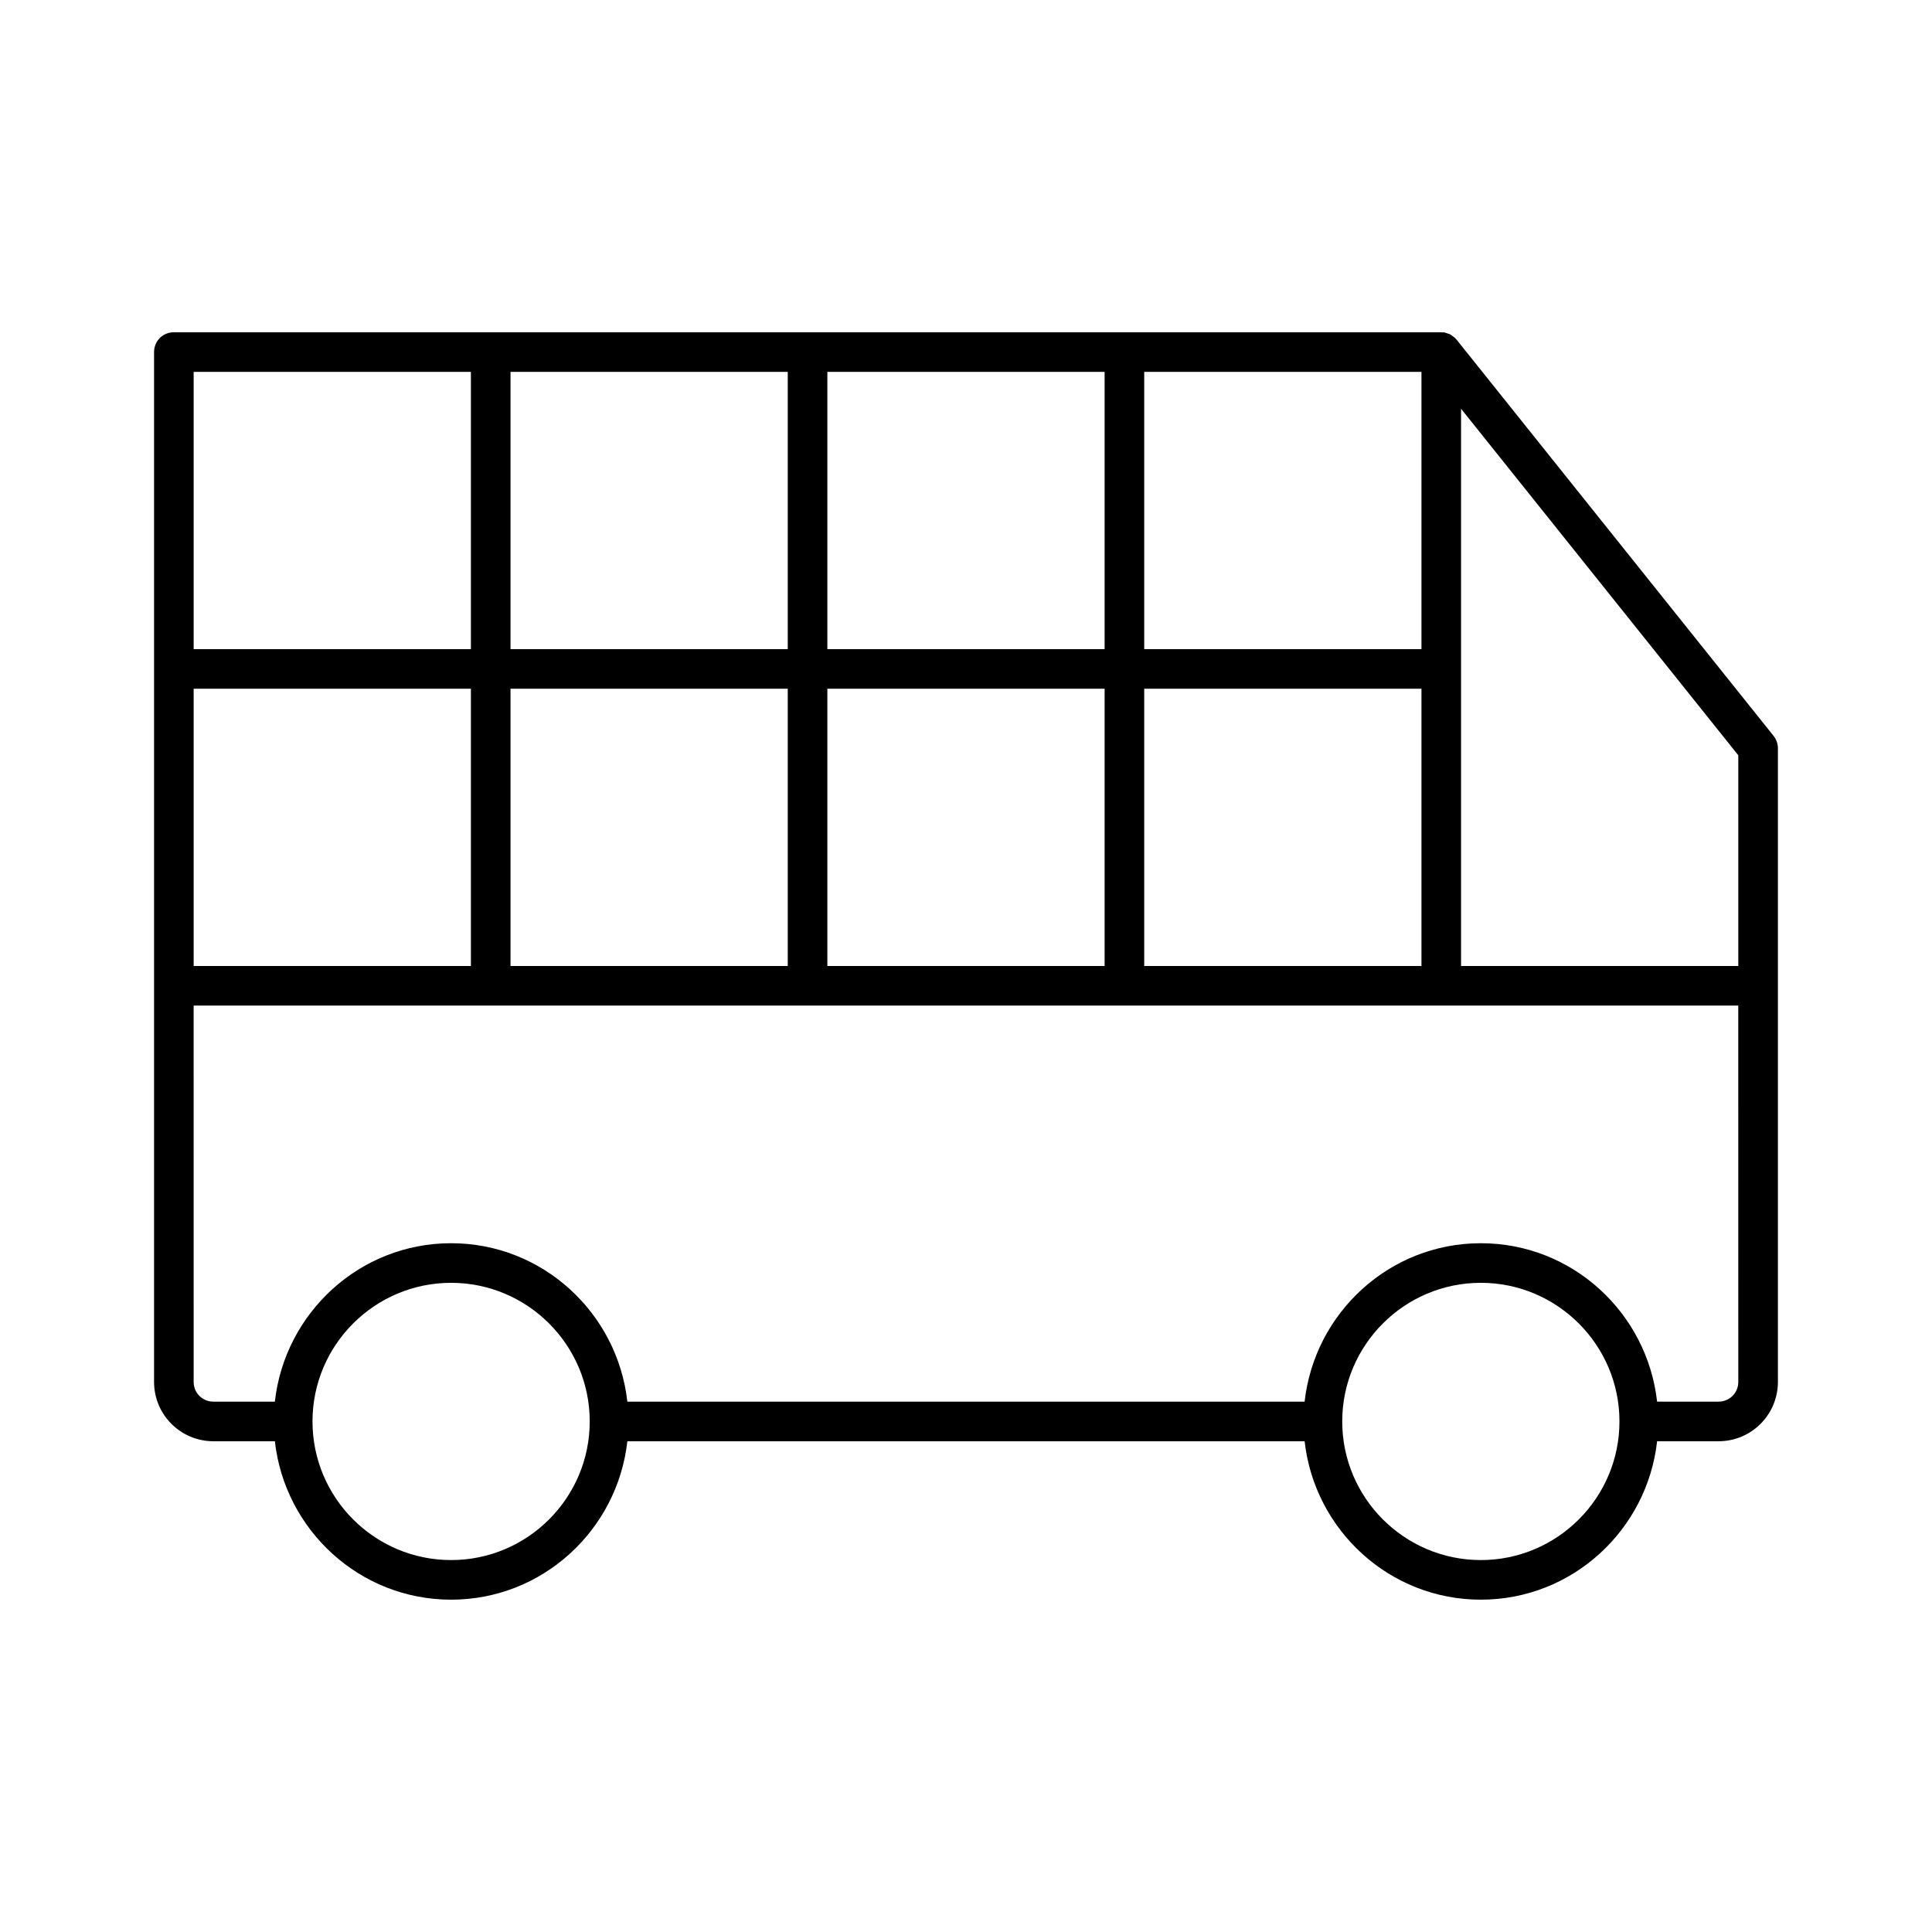 <?xml version="1.0" encoding="UTF-8"?>
<!-- Uploaded to: SVG Repo, www.svgrepo.com, Generator: SVG Repo Mixer Tools -->
<svg fill="#000000" width="800px" height="800px" version="1.1" viewBox="144 144 512 512" xmlns="http://www.w3.org/2000/svg">
 <path d="m530.04 234.05-0.211-0.211c-0.211-0.316-0.523-0.523-0.84-0.734-0.211-0.211-0.523-0.418-0.734-0.523-0.316-0.105-0.629-0.211-0.945-0.316s-0.629-0.211-0.945-0.211c-0.207 0.109-0.312 0.004-0.418 0.004h-335.87c-2.938 0-5.25 2.309-5.25 5.246v272.9c0 8.711 7.035 15.742 15.746 15.742h16.27c2.625 23.512 22.461 41.984 46.707 41.984 24.246 0 44.082-18.473 46.707-41.984h179.48c2.625 23.512 22.461 41.984 46.707 41.984 24.246 0 44.082-18.473 46.707-41.984h16.27c8.711 0 15.742-7.031 15.742-15.742v-167.94c0-1.156-0.418-2.309-1.156-3.254zm-82.812 8.504h73.473v73.473h-73.473zm0 83.969h73.473v73.473h-73.473zm-83.969-83.969h73.473v73.473h-73.473zm0 83.969h73.473v73.473h-73.473zm-83.969-83.969h73.473v73.473h-73.473zm0 83.969h73.473v73.473h-73.473zm-83.969-83.969h73.473v73.473h-73.473zm0 83.969h73.473v73.473h-73.473zm68.227 230.91c-20.258 0-36.734-16.48-36.734-36.734-0.004-20.258 16.477-36.738 36.734-36.738 20.258 0 36.734 16.48 36.734 36.734 0 20.262-16.477 36.738-36.734 36.738zm272.89 0c-20.258 0-36.734-16.48-36.734-36.734 0-20.258 16.48-36.738 36.734-36.738 20.258 0 36.734 16.48 36.734 36.734 0.004 20.262-16.477 36.738-36.734 36.738zm68.227-47.23c0 2.938-2.309 5.246-5.246 5.246h-16.27c-2.625-23.512-22.461-41.984-46.707-41.984-24.246 0-44.082 18.473-46.707 41.984h-179.48c-2.625-23.512-22.461-41.984-46.707-41.984-24.246 0-44.082 18.473-46.707 41.984h-16.273c-2.938 0-5.246-2.309-5.246-5.246l-0.004-99.711h409.34zm0-125.95v15.746h-73.473v-147.68l73.473 91.84z"/>
</svg>